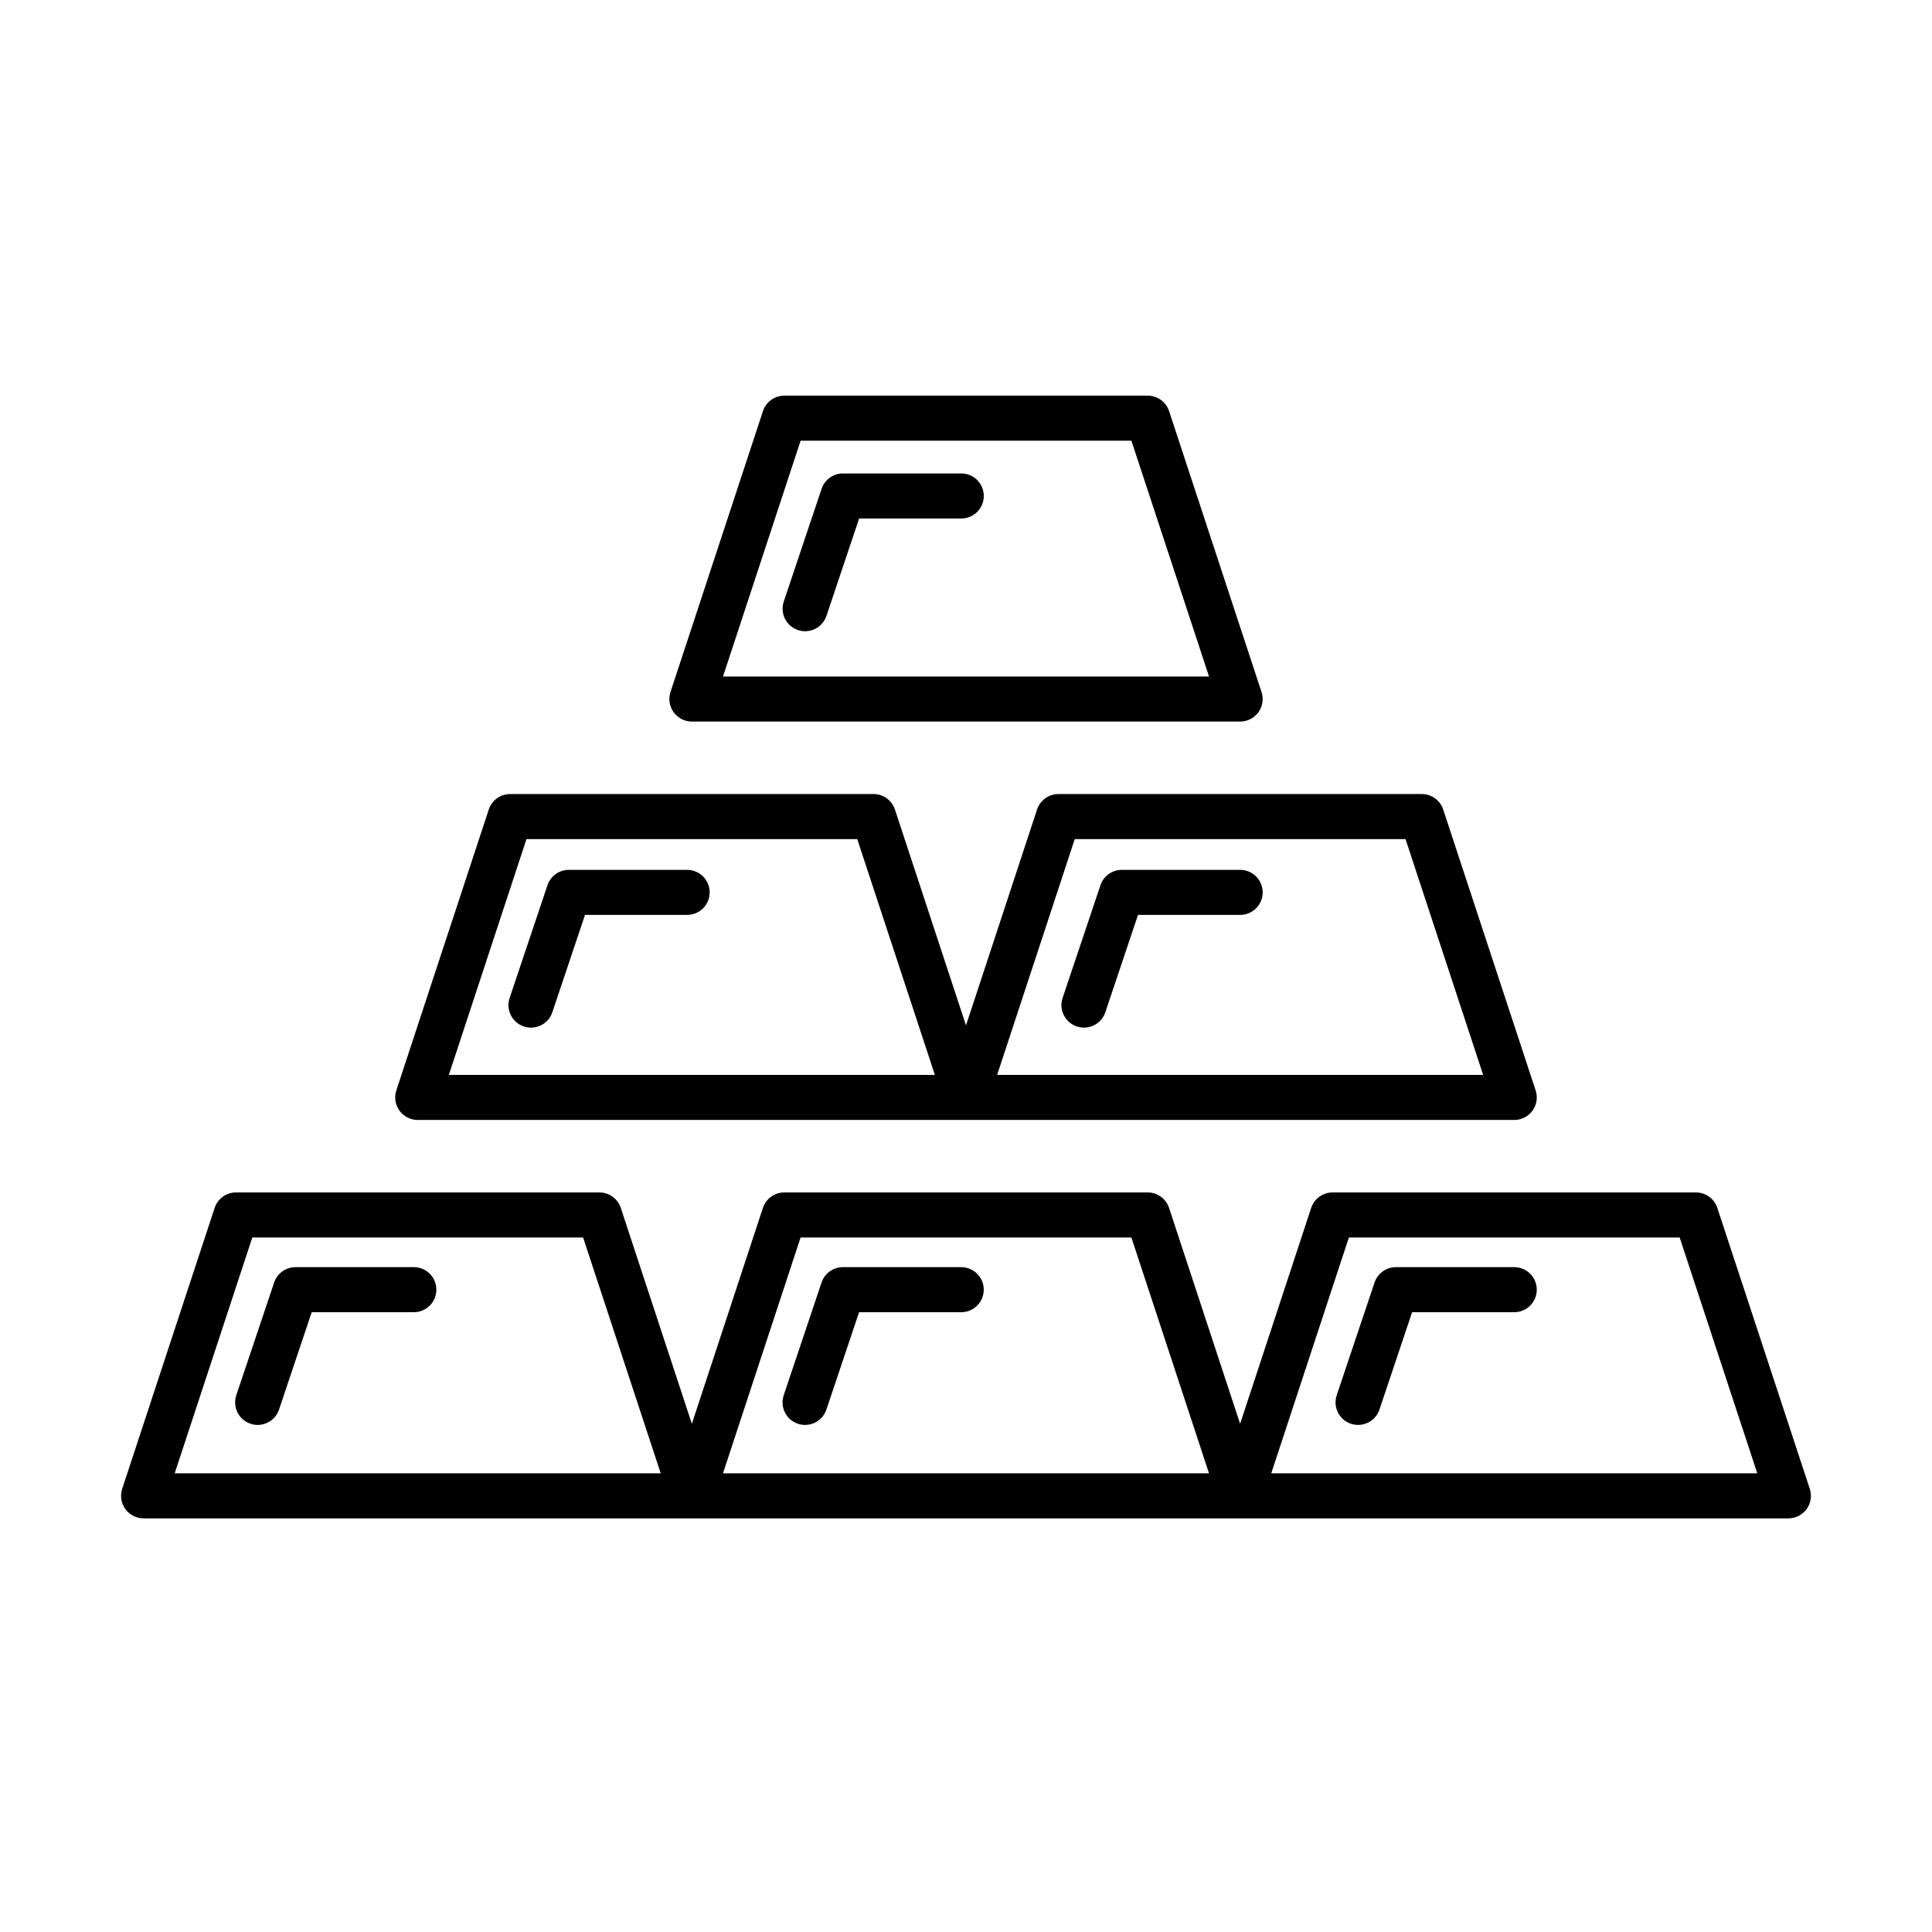 <?xml version="1.0" encoding="UTF-8"?>
<!-- Uploaded to: SVG Repo, www.svgrepo.com, Generator: SVG Repo Mixer Tools -->
<svg fill="#000000" width="800px" height="800px" version="1.1" viewBox="144 144 512 512" xmlns="http://www.w3.org/2000/svg">
 <path d="m302.85 460.01c2.578 0 4.863 1.652 5.668 4.106l18.832 57.207 18.828-57.207c0.805-2.453 3.09-4.106 5.668-4.106h96.301c2.582 0 4.863 1.652 5.668 4.106l18.828 57.207 18.832-57.207c0.805-2.453 3.086-4.106 5.668-4.106h96.305c2.574 0 4.859 1.652 5.664 4.106l24.5 74.434c0.602 1.82 0.289 3.812-0.832 5.367-1.129 1.547-2.922 2.469-4.84 2.469h-435.89c-1.91 0-3.711-0.922-4.832-2.469-1.125-1.555-1.434-3.547-0.836-5.367l24.496-74.434c0.809-2.453 3.094-4.106 5.668-4.106zm286.28 11.938h-87.664l-20.57 62.496h128.8zm-145.3 0h-87.664l-20.566 62.496h128.8zm-145.3 0h-87.664l-20.57 62.496h128.8zm100.21 7.863c3.293 0 5.965 2.672 5.965 5.965 0 3.301-2.672 5.973-5.965 5.973h-27.074l-8.66 25.805c-0.84 2.492-3.16 4.066-5.656 4.066-0.629 0-1.273-0.098-1.902-0.312-3.121-1.043-4.809-4.43-3.754-7.559l10.027-29.871c0.812-2.43 3.094-4.066 5.656-4.066zm146.55 0c3.301 0 5.973 2.672 5.973 5.965 0 3.301-2.672 5.973-5.973 5.973h-27.066l-8.66 25.805c-0.84 2.492-3.168 4.066-5.656 4.066-0.637 0-1.273-0.098-1.902-0.312-3.129-1.043-4.809-4.43-3.762-7.559l10.027-29.871c0.82-2.43 3.094-4.066 5.66-4.066zm-291.62 0c3.301 0 5.969 2.672 5.969 5.965 0 3.301-2.668 5.973-5.969 5.973h-27.066l-8.66 25.805c-0.84 2.492-3.164 4.066-5.66 4.066-0.633 0-1.266-0.098-1.898-0.312-3.125-1.043-4.809-4.43-3.766-7.559l10.031-29.871c0.82-2.43 3.094-4.066 5.66-4.066zm121.83-125.38c2.574 0 4.863 1.656 5.668 4.106l18.832 57.207 18.828-57.207c0.805-2.449 3.094-4.106 5.668-4.106h96.301c2.574 0 4.863 1.656 5.668 4.106l24.496 74.43c0.602 1.824 0.293 3.816-0.828 5.371-1.121 1.543-2.922 2.465-4.84 2.465h-290.59c-1.918 0-3.719-0.922-4.84-2.465-1.121-1.555-1.434-3.547-0.832-5.371l24.496-74.43c0.805-2.449 3.094-4.106 5.672-4.106zm-4.32 11.938h-87.66l-20.57 62.496h128.8zm145.3 0h-87.66l-20.57 62.496h128.8zm-190.38 8.152c3.297 0 5.969 2.676 5.969 5.969 0 3.301-2.672 5.969-5.969 5.969h-27.066l-8.66 25.801c-0.84 2.5-3.164 4.074-5.66 4.074-0.629 0-1.273-0.102-1.902-0.312-3.121-1.051-4.805-4.438-3.754-7.559l10.027-29.867c0.816-2.438 3.094-4.074 5.656-4.074zm146.55 0c3.297 0 5.973 2.676 5.973 5.969 0 3.301-2.676 5.969-5.973 5.969h-27.07l-8.656 25.801c-0.84 2.5-3.168 4.074-5.656 4.074-0.637 0-1.273-0.102-1.902-0.312-3.129-1.051-4.809-4.438-3.762-7.559l10.027-29.867c0.816-2.438 3.094-4.074 5.66-4.074zm-24.496-125.67c2.582 0 4.863 1.656 5.668 4.106l24.496 74.434c0.602 1.82 0.293 3.816-0.832 5.363-1.121 1.551-2.918 2.469-4.836 2.469h-145.29c-1.918 0-3.711-0.918-4.84-2.469-1.121-1.547-1.434-3.543-0.836-5.363l24.504-74.434c0.805-2.449 3.09-4.106 5.668-4.106zm-4.32 11.941h-87.664l-20.566 62.492h128.8zm-45.082 8.68c3.293 0 5.965 2.668 5.965 5.969 0 3.293-2.672 5.969-5.965 5.969h-27.074l-8.66 25.801c-0.84 2.496-3.16 4.074-5.656 4.074-0.629 0-1.273-0.102-1.902-0.312-3.121-1.051-4.809-4.434-3.754-7.559l10.027-29.875c0.812-2.43 3.094-4.066 5.656-4.066z" fill-rule="evenodd"/>
</svg>